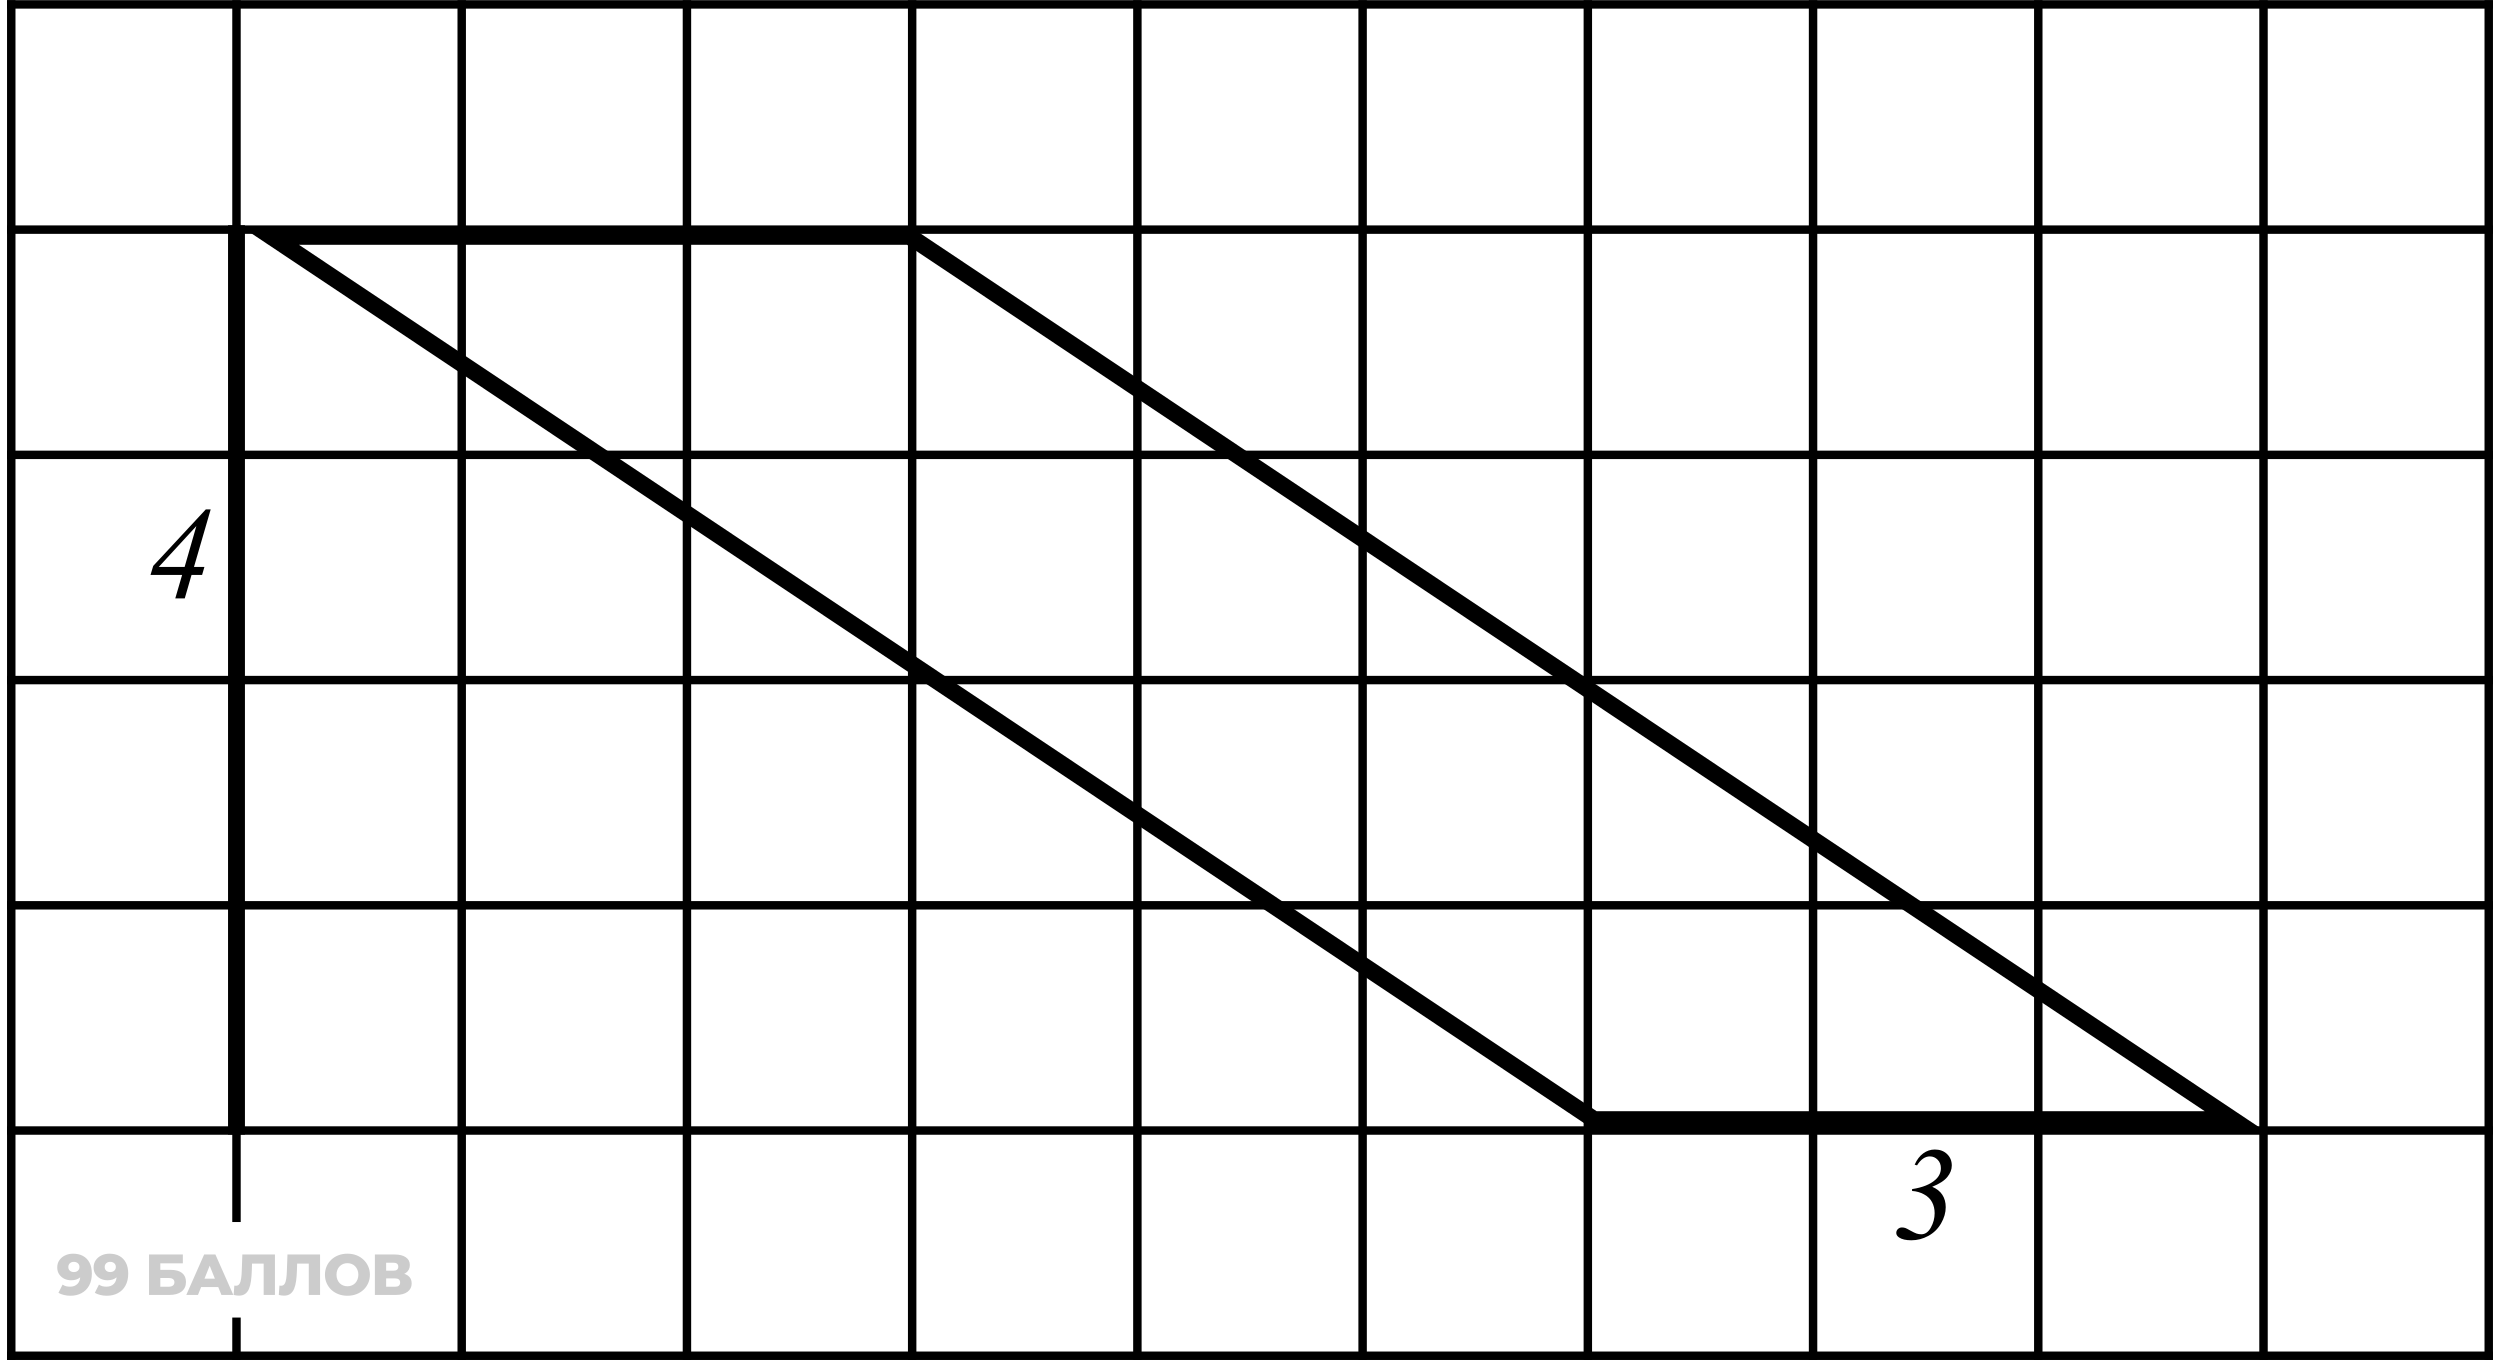 <svg width="222" height="121" viewBox="0 0 222 121" fill="none" xmlns="http://www.w3.org/2000/svg">
<path d="M6.488 111.327C6.827 111.327 7.119 111.394 7.366 111.527C7.615 111.661 7.809 111.859 7.946 112.122C8.086 112.382 8.156 112.707 8.156 113.097C8.156 113.515 8.074 113.871 7.91 114.165C7.749 114.456 7.525 114.678 7.237 114.832C6.953 114.986 6.622 115.063 6.242 115.063C6.043 115.063 5.852 115.039 5.667 114.991C5.482 114.946 5.323 114.883 5.19 114.801L5.559 114.072C5.662 114.144 5.768 114.194 5.878 114.221C5.99 114.245 6.105 114.257 6.221 114.257C6.498 114.257 6.719 114.173 6.883 114.006C7.048 113.838 7.13 113.593 7.13 113.272C7.13 113.214 7.13 113.154 7.13 113.092C7.13 113.027 7.124 112.962 7.114 112.897L7.366 113.108C7.304 113.234 7.224 113.34 7.124 113.426C7.025 113.511 6.909 113.576 6.776 113.621C6.642 113.665 6.49 113.688 6.319 113.688C6.093 113.688 5.886 113.641 5.698 113.549C5.513 113.453 5.364 113.321 5.251 113.154C5.139 112.983 5.082 112.783 5.082 112.553C5.082 112.304 5.145 112.088 5.272 111.907C5.399 111.722 5.568 111.58 5.78 111.481C5.992 111.378 6.228 111.327 6.488 111.327ZM6.555 112.051C6.459 112.051 6.375 112.069 6.303 112.107C6.232 112.145 6.173 112.198 6.129 112.266C6.088 112.331 6.067 112.411 6.067 112.507C6.067 112.644 6.112 112.754 6.201 112.836C6.293 112.918 6.413 112.959 6.56 112.959C6.659 112.959 6.746 112.94 6.822 112.902C6.897 112.865 6.955 112.812 6.996 112.743C7.037 112.675 7.058 112.595 7.058 112.502C7.058 112.413 7.037 112.336 6.996 112.271C6.955 112.203 6.897 112.15 6.822 112.112C6.746 112.071 6.657 112.051 6.555 112.051ZM9.718 111.327C10.057 111.327 10.349 111.394 10.596 111.527C10.845 111.661 11.039 111.859 11.175 112.122C11.316 112.382 11.386 112.707 11.386 113.097C11.386 113.515 11.304 113.871 11.139 114.165C10.979 114.456 10.755 114.678 10.467 114.832C10.183 114.986 9.851 115.063 9.472 115.063C9.273 115.063 9.082 115.039 8.897 114.991C8.712 114.946 8.553 114.883 8.42 114.801L8.789 114.072C8.892 114.144 8.998 114.194 9.107 114.221C9.22 114.245 9.335 114.257 9.451 114.257C9.728 114.257 9.949 114.173 10.113 114.006C10.277 113.838 10.36 113.593 10.36 113.272C10.36 113.214 10.36 113.154 10.36 113.092C10.36 113.027 10.354 112.962 10.344 112.897L10.596 113.108C10.534 113.234 10.454 113.34 10.354 113.426C10.255 113.511 10.139 113.576 10.005 113.621C9.872 113.665 9.72 113.688 9.549 113.688C9.323 113.688 9.116 113.641 8.928 113.549C8.743 113.453 8.594 113.321 8.481 113.154C8.368 112.983 8.312 112.783 8.312 112.553C8.312 112.304 8.375 112.088 8.502 111.907C8.628 111.722 8.798 111.58 9.01 111.481C9.222 111.378 9.458 111.327 9.718 111.327ZM9.785 112.051C9.689 112.051 9.605 112.069 9.533 112.107C9.461 112.145 9.403 112.198 9.359 112.266C9.318 112.331 9.297 112.411 9.297 112.507C9.297 112.644 9.342 112.754 9.431 112.836C9.523 112.918 9.643 112.959 9.79 112.959C9.889 112.959 9.976 112.94 10.052 112.902C10.127 112.865 10.185 112.812 10.226 112.743C10.267 112.675 10.288 112.595 10.288 112.502C10.288 112.413 10.267 112.336 10.226 112.271C10.185 112.203 10.127 112.15 10.052 112.112C9.976 112.071 9.887 112.051 9.785 112.051ZM13.235 114.991V111.399H16.237V112.184H14.236V112.764H15.165C15.603 112.764 15.936 112.856 16.166 113.041C16.398 113.226 16.515 113.493 16.515 113.841C16.515 114.201 16.384 114.483 16.125 114.688C15.864 114.89 15.5 114.991 15.031 114.991H13.235ZM14.236 114.262H14.965C15.132 114.262 15.261 114.228 15.35 114.16C15.442 114.091 15.488 113.994 15.488 113.867C15.488 113.614 15.314 113.487 14.965 113.487H14.236V114.262ZM16.542 114.991L18.128 111.399H19.128L20.719 114.991H19.662L18.42 111.897H18.82L17.579 114.991H16.542ZM17.409 114.293L17.671 113.544H19.426L19.688 114.293H17.409ZM21.212 115.053C21.144 115.053 21.07 115.047 20.991 115.037C20.916 115.027 20.836 115.011 20.75 114.991L20.807 114.16C20.855 114.17 20.901 114.175 20.945 114.175C21.085 114.175 21.192 114.12 21.263 114.011C21.335 113.898 21.385 113.741 21.412 113.539C21.443 113.337 21.462 113.101 21.469 112.831L21.52 111.399H24.414V114.991H23.413V111.979L23.634 112.205H22.182L22.387 111.968L22.362 112.79C22.351 113.138 22.327 113.453 22.29 113.734C22.252 114.011 22.192 114.249 22.11 114.447C22.028 114.642 21.913 114.793 21.766 114.899C21.623 115.001 21.438 115.053 21.212 115.053ZM25.219 115.053C25.15 115.053 25.077 115.047 24.998 115.037C24.923 115.027 24.842 115.011 24.757 114.991L24.813 114.16C24.861 114.17 24.907 114.175 24.952 114.175C25.092 114.175 25.198 114.12 25.27 114.011C25.342 113.898 25.392 113.741 25.419 113.539C25.45 113.337 25.468 113.101 25.475 112.831L25.527 111.399H28.421V114.991H27.42V111.979L27.641 112.205H26.189L26.394 111.968L26.368 112.79C26.358 113.138 26.334 113.453 26.296 113.734C26.259 114.011 26.199 114.249 26.117 114.447C26.035 114.642 25.92 114.793 25.773 114.899C25.629 115.001 25.445 115.053 25.219 115.053ZM30.852 115.063C30.564 115.063 30.299 115.017 30.056 114.924C29.814 114.832 29.602 114.702 29.42 114.534C29.242 114.363 29.104 114.165 29.005 113.939C28.905 113.713 28.856 113.465 28.856 113.195C28.856 112.925 28.905 112.677 29.005 112.451C29.104 112.225 29.242 112.028 29.42 111.861C29.602 111.69 29.814 111.558 30.056 111.466C30.299 111.373 30.564 111.327 30.852 111.327C31.143 111.327 31.408 111.373 31.647 111.466C31.89 111.558 32.1 111.69 32.278 111.861C32.456 112.028 32.595 112.225 32.694 112.451C32.797 112.677 32.848 112.925 32.848 113.195C32.848 113.465 32.797 113.715 32.694 113.944C32.595 114.17 32.456 114.367 32.278 114.534C32.1 114.702 31.89 114.832 31.647 114.924C31.408 115.017 31.143 115.063 30.852 115.063ZM30.852 114.221C30.989 114.221 31.115 114.197 31.232 114.149C31.351 114.101 31.454 114.033 31.54 113.944C31.628 113.852 31.697 113.742 31.745 113.616C31.796 113.489 31.822 113.349 31.822 113.195C31.822 113.038 31.796 112.897 31.745 112.774C31.697 112.648 31.628 112.54 31.54 112.451C31.454 112.358 31.351 112.288 31.232 112.24C31.115 112.193 30.989 112.169 30.852 112.169C30.715 112.169 30.587 112.193 30.467 112.24C30.351 112.288 30.248 112.358 30.159 112.451C30.074 112.54 30.005 112.648 29.954 112.774C29.906 112.897 29.882 113.038 29.882 113.195C29.882 113.349 29.906 113.489 29.954 113.616C30.005 113.742 30.074 113.852 30.159 113.944C30.248 114.033 30.351 114.101 30.467 114.149C30.587 114.197 30.715 114.221 30.852 114.221ZM33.289 114.991V111.399H35.033C35.465 111.399 35.798 111.481 36.034 111.645C36.273 111.806 36.393 112.035 36.393 112.333C36.393 112.624 36.282 112.853 36.06 113.02C35.837 113.185 35.54 113.267 35.167 113.267L35.27 113.026C35.673 113.026 35.988 113.106 36.214 113.267C36.443 113.424 36.557 113.657 36.557 113.965C36.557 114.279 36.434 114.529 36.188 114.714C35.945 114.899 35.593 114.991 35.131 114.991H33.289ZM34.289 114.262H35.09C35.237 114.262 35.346 114.231 35.418 114.17C35.493 114.105 35.531 114.011 35.531 113.888C35.531 113.765 35.493 113.674 35.418 113.616C35.346 113.554 35.237 113.523 35.09 113.523H34.289V114.262ZM34.289 112.836H34.936C35.08 112.836 35.187 112.807 35.259 112.748C35.331 112.687 35.367 112.598 35.367 112.482C35.367 112.365 35.331 112.278 35.259 112.22C35.187 112.158 35.08 112.128 34.936 112.128H34.289V112.836Z" fill="black" fill-opacity="0.2"/>
<path d="M1 0.391H221" stroke="black" stroke-width="0.75" stroke-linecap="square"/>
<path d="M1 20.391H221" stroke="black" stroke-width="0.75" stroke-linecap="square"/>
<path d="M1 40.391H221" stroke="black" stroke-width="0.75" stroke-linecap="square"/>
<path d="M1 60.391H221" stroke="black" stroke-width="0.75" stroke-linecap="square"/>
<path d="M1 80.391H221" stroke="black" stroke-width="0.75" stroke-linecap="square"/>
<path d="M1 100.391H221" stroke="black" stroke-width="0.75" stroke-linecap="square"/>
<path d="M1 120.391H221" stroke="black" stroke-width="0.75" stroke-linecap="square"/>
<path d="M161 0.391L161 120.391" stroke="black" stroke-width="0.75" stroke-linecap="square"/>
<path d="M181 0.391L181 120.391" stroke="black" stroke-width="0.75" stroke-linecap="square"/>
<path d="M201 0.391L201 120.391" stroke="black" stroke-width="0.75" stroke-linecap="square"/>
<path d="M141 0.391L141 120.391" stroke="black" stroke-width="0.75" stroke-linecap="square"/>
<path d="M121 0.391L121 120.391" stroke="black" stroke-width="0.75" stroke-linecap="square"/>
<path d="M101 0.391L101 120.391" stroke="black" stroke-width="0.75" stroke-linecap="square"/>
<path d="M81 0.391L81 120.391" stroke="black" stroke-width="0.75" stroke-linecap="square"/>
<path d="M221 0.391L221 120.391" stroke="black" stroke-width="0.75" stroke-linecap="square"/>
<path d="M61 0.391L61 120.391" stroke="black" stroke-width="0.75" stroke-linecap="square"/>
<path d="M41 0.391L41 120.391" stroke="black" stroke-width="0.75" stroke-linecap="square"/>
<path d="M21 0.391L21 108.141M21 120.391L21 117.374" stroke="black" stroke-width="0.75" stroke-linecap="square"/>
<path d="M1 0.391L1 120.391" stroke="black" stroke-width="0.75" stroke-linecap="square"/>
<path d="M141.551 99.423L24.074 20.99H80.773L198.251 99.423H141.551Z" stroke="black" stroke-width="1.5"/>
<path d="M21.75 100V100.75H20.25V100H21.75ZM20.25 100L20.25 20H21.75L21.75 100H20.25Z" fill="black"/>
<path d="M18.708 45.237L17.225 50.344H18.152L17.946 51.053H17.008L16.406 53.137H15.565L16.172 51.053H13.366L13.607 50.252L18.273 45.237H18.708ZM17.437 46.714L14.099 50.344H16.395L17.437 46.714Z" fill="black"/>
<path d="M169.792 105.758V105.592C170.716 105.451 171.404 105.176 171.859 104.767C172.187 104.477 172.351 104.132 172.351 103.731C172.351 103.43 172.256 103.181 172.065 102.987C171.874 102.788 171.643 102.689 171.372 102.689C170.945 102.689 170.565 102.954 170.233 103.485L170.021 103.422C170.219 102.979 170.473 102.645 170.782 102.42C171.095 102.191 171.437 102.077 171.807 102.077C172.258 102.077 172.622 102.212 172.901 102.483C173.179 102.75 173.319 103.09 173.319 103.502C173.319 103.853 173.187 104.191 172.924 104.515C172.664 104.84 172.216 105.13 171.578 105.386C171.975 105.55 172.275 105.786 172.477 106.096C172.679 106.401 172.78 106.769 172.78 107.2C172.78 107.678 172.643 108.157 172.368 108.637C172.093 109.115 171.716 109.485 171.235 109.748C170.758 110.008 170.256 110.137 169.729 110.137C169.248 110.137 168.884 110.053 168.635 109.885C168.471 109.771 168.389 109.637 168.389 109.485C168.389 109.351 168.437 109.237 168.532 109.141C168.632 109.046 168.752 108.998 168.893 108.998C168.992 108.998 169.092 109.013 169.191 109.044C169.252 109.063 169.401 109.139 169.637 109.273C169.878 109.407 170.065 109.496 170.198 109.542C170.332 109.584 170.469 109.605 170.611 109.605C170.954 109.605 171.237 109.407 171.458 109.01C171.683 108.609 171.796 108.183 171.796 107.733C171.796 107.366 171.719 107.04 171.567 106.754C171.418 106.468 171.181 106.237 170.857 106.061C170.532 105.882 170.177 105.781 169.792 105.758Z" fill="black"/>
</svg>

